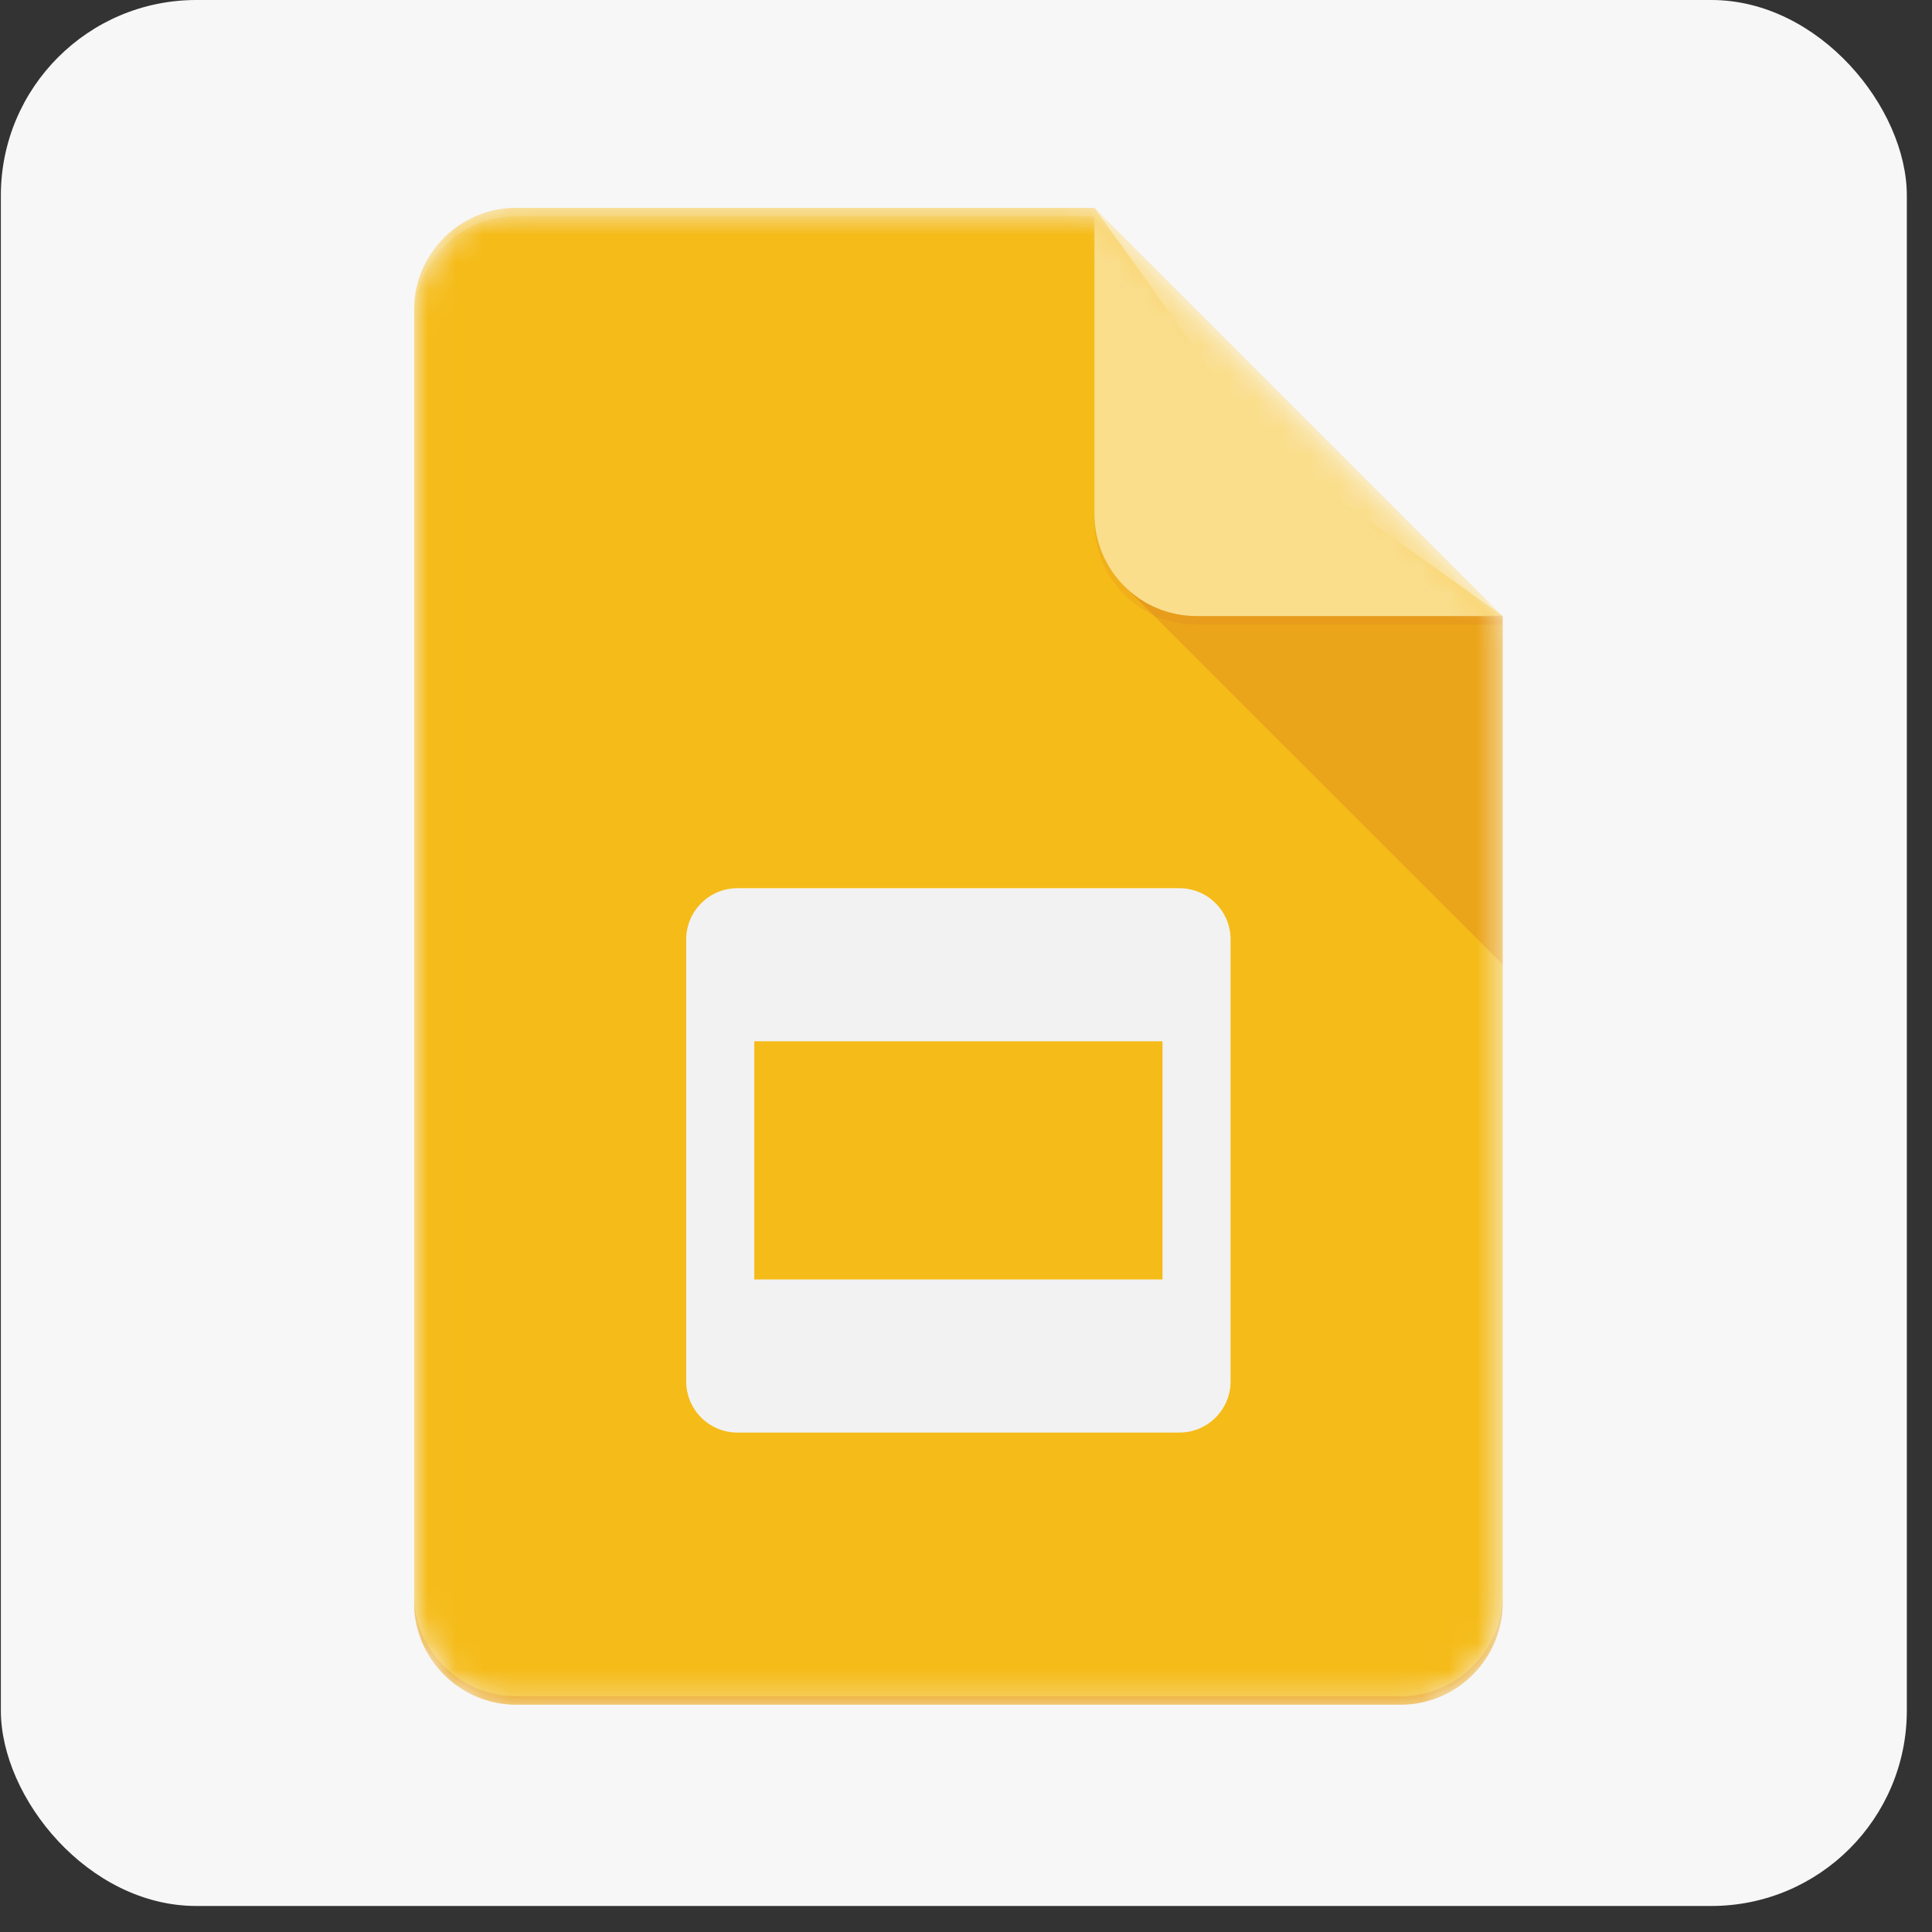 <svg width="70" height="70" viewBox="0 0 70 70" fill="none" xmlns="http://www.w3.org/2000/svg">
<rect x="0" y="0" width="70" height="70" fill="#333333" stroke="none"/>
<rect x="0.031" width="69.057" height="69.057" rx="7.083" fill="#F7F7F7"/>
<g clip-path="url(#clip0_290_238)">
<mask id="mask0_290_238" style="mask-type:luminance" maskUnits="userSpaceOnUse" x="15" y="7" width="40" height="55">
<path d="M39.655 7.529H18.7C16.666 7.529 15.002 9.193 15.002 11.227V58.068C15.002 60.101 16.666 61.765 18.7 61.765H50.748C52.782 61.765 54.446 60.101 54.446 58.068V22.321L39.655 7.529Z" fill="white"/>
</mask>
<g mask="url(#mask0_290_238)">
<path d="M39.655 7.529H18.7C16.666 7.529 15.002 9.193 15.002 11.227V58.068C15.002 60.101 16.666 61.765 18.7 61.765H50.748C52.782 61.765 54.446 60.101 54.446 58.068V22.321L45.818 16.158L39.655 7.529Z" fill="#F4B400"/>
</g>
<mask id="mask1_290_238" style="mask-type:luminance" maskUnits="userSpaceOnUse" x="15" y="7" width="40" height="55">
<path d="M39.655 7.529H18.7C16.666 7.529 15.002 9.193 15.002 11.227V58.068C15.002 60.101 16.666 61.765 18.7 61.765H50.748C52.782 61.765 54.446 60.101 54.446 58.068V22.321L39.655 7.529Z" fill="white"/>
</mask>
<g mask="url(#mask1_290_238)">
<path d="M42.736 32.182H26.712C25.695 32.182 24.863 33.014 24.863 34.031V50.055C24.863 51.072 25.695 51.904 26.712 51.904H42.736C43.754 51.904 44.586 51.072 44.586 50.055V34.031C44.586 33.014 43.754 32.182 42.736 32.182ZM42.12 46.357H27.329V37.728H42.12V46.357Z" fill="#F1F1F1"/>
</g>
<mask id="mask2_290_238" style="mask-type:luminance" maskUnits="userSpaceOnUse" x="15" y="7" width="40" height="55">
<path d="M39.655 7.529H18.7C16.666 7.529 15.002 9.193 15.002 11.227V58.068C15.002 60.101 16.666 61.765 18.7 61.765H50.748C52.782 61.765 54.446 60.101 54.446 58.068V22.321L39.655 7.529Z" fill="white"/>
</mask>
<g mask="url(#mask2_290_238)">
<path d="M40.736 21.24L54.446 34.947V22.322L40.736 21.24Z" fill="url(#paint0_linear_290_238)"/>
</g>
<mask id="mask3_290_238" style="mask-type:luminance" maskUnits="userSpaceOnUse" x="15" y="7" width="40" height="55">
<path d="M39.655 7.529H18.7C16.666 7.529 15.002 9.193 15.002 11.227V58.068C15.002 60.101 16.666 61.765 18.7 61.765H50.748C52.782 61.765 54.446 60.101 54.446 58.068V22.321L39.655 7.529Z" fill="white"/>
</mask>
<g mask="url(#mask3_290_238)">
<path d="M39.654 7.529V18.623C39.654 20.666 41.309 22.321 43.352 22.321H54.446L39.654 7.529Z" fill="#FADA80"/>
</g>
<mask id="mask4_290_238" style="mask-type:luminance" maskUnits="userSpaceOnUse" x="15" y="7" width="40" height="55">
<path d="M39.655 7.529H18.7C16.666 7.529 15.002 9.193 15.002 11.227V58.068C15.002 60.101 16.666 61.765 18.7 61.765H50.748C52.782 61.765 54.446 60.101 54.446 58.068V22.321L39.655 7.529Z" fill="white"/>
</mask>
<g mask="url(#mask4_290_238)">
<path d="M39.654 7.529V7.837L54.138 22.321H54.446L39.654 7.529Z" fill="white" fill-opacity="0.1"/>
</g>
<mask id="mask5_290_238" style="mask-type:luminance" maskUnits="userSpaceOnUse" x="15" y="7" width="40" height="55">
<path d="M39.655 7.529H18.7C16.666 7.529 15.002 9.193 15.002 11.227V58.068C15.002 60.101 16.666 61.765 18.7 61.765H50.748C52.782 61.765 54.446 60.101 54.446 58.068V22.321L39.655 7.529Z" fill="white"/>
</mask>
<g mask="url(#mask5_290_238)">
<path d="M18.7 7.529C16.666 7.529 15.002 9.193 15.002 11.227V11.535C15.002 9.502 16.666 7.837 18.7 7.837H39.655V7.529H18.7Z" fill="white" fill-opacity="0.2"/>
</g>
<mask id="mask6_290_238" style="mask-type:luminance" maskUnits="userSpaceOnUse" x="15" y="7" width="40" height="55">
<path d="M39.655 7.529H18.7C16.666 7.529 15.002 9.193 15.002 11.227V58.068C15.002 60.101 16.666 61.765 18.7 61.765H50.748C52.782 61.765 54.446 60.101 54.446 58.068V22.321L39.655 7.529Z" fill="white"/>
</mask>
<g mask="url(#mask6_290_238)">
<path d="M50.748 61.458H18.7C16.666 61.458 15.002 59.794 15.002 57.76V58.068C15.002 60.102 16.666 61.766 18.7 61.766H50.748C52.782 61.766 54.446 60.102 54.446 58.068V57.76C54.446 59.794 52.782 61.458 50.748 61.458Z" fill="#BF360C" fill-opacity="0.2"/>
</g>
<mask id="mask7_290_238" style="mask-type:luminance" maskUnits="userSpaceOnUse" x="15" y="7" width="40" height="55">
<path d="M39.655 7.529H18.7C16.666 7.529 15.002 9.193 15.002 11.227V58.068C15.002 60.101 16.666 61.765 18.7 61.765H50.748C52.782 61.765 54.446 60.101 54.446 58.068V22.321L39.655 7.529Z" fill="white"/>
</mask>
<g mask="url(#mask7_290_238)">
<path d="M43.352 22.321C41.309 22.321 39.654 20.666 39.654 18.623V18.931C39.654 20.974 41.309 22.629 43.352 22.629H54.446V22.321H43.352Z" fill="#BF360C" fill-opacity="0.1"/>
</g>
<path d="M39.655 7.529H18.7C16.666 7.529 15.002 9.193 15.002 11.227V58.068C15.002 60.101 16.666 61.765 18.7 61.765H50.748C52.782 61.765 54.446 60.101 54.446 58.068V22.321L39.655 7.529Z" fill="url(#paint1_radial_290_238)"/>
</g>
<defs>
<linearGradient id="paint0_linear_290_238" x1="726.312" y1="138.93" x2="726.312" y2="1392.13" gradientUnits="userSpaceOnUse">
<stop stop-color="#BF360C" stop-opacity="0.2"/>
<stop offset="1" stop-color="#BF360C" stop-opacity="0.02"/>
</linearGradient>
<radialGradient id="paint1_radial_290_238" cx="0" cy="0" r="1" gradientUnits="userSpaceOnUse" gradientTransform="translate(139.964 114.724) scale(6360.36 6360.36)">
<stop stop-color="white" stop-opacity="0.1"/>
<stop offset="1" stop-color="white" stop-opacity="0"/>
</radialGradient>
<clipPath id="clip0_290_238">
<rect width="40" height="55" fill="white" transform="translate(15.002 7.529)"/>
</clipPath>
</defs>
</svg>
